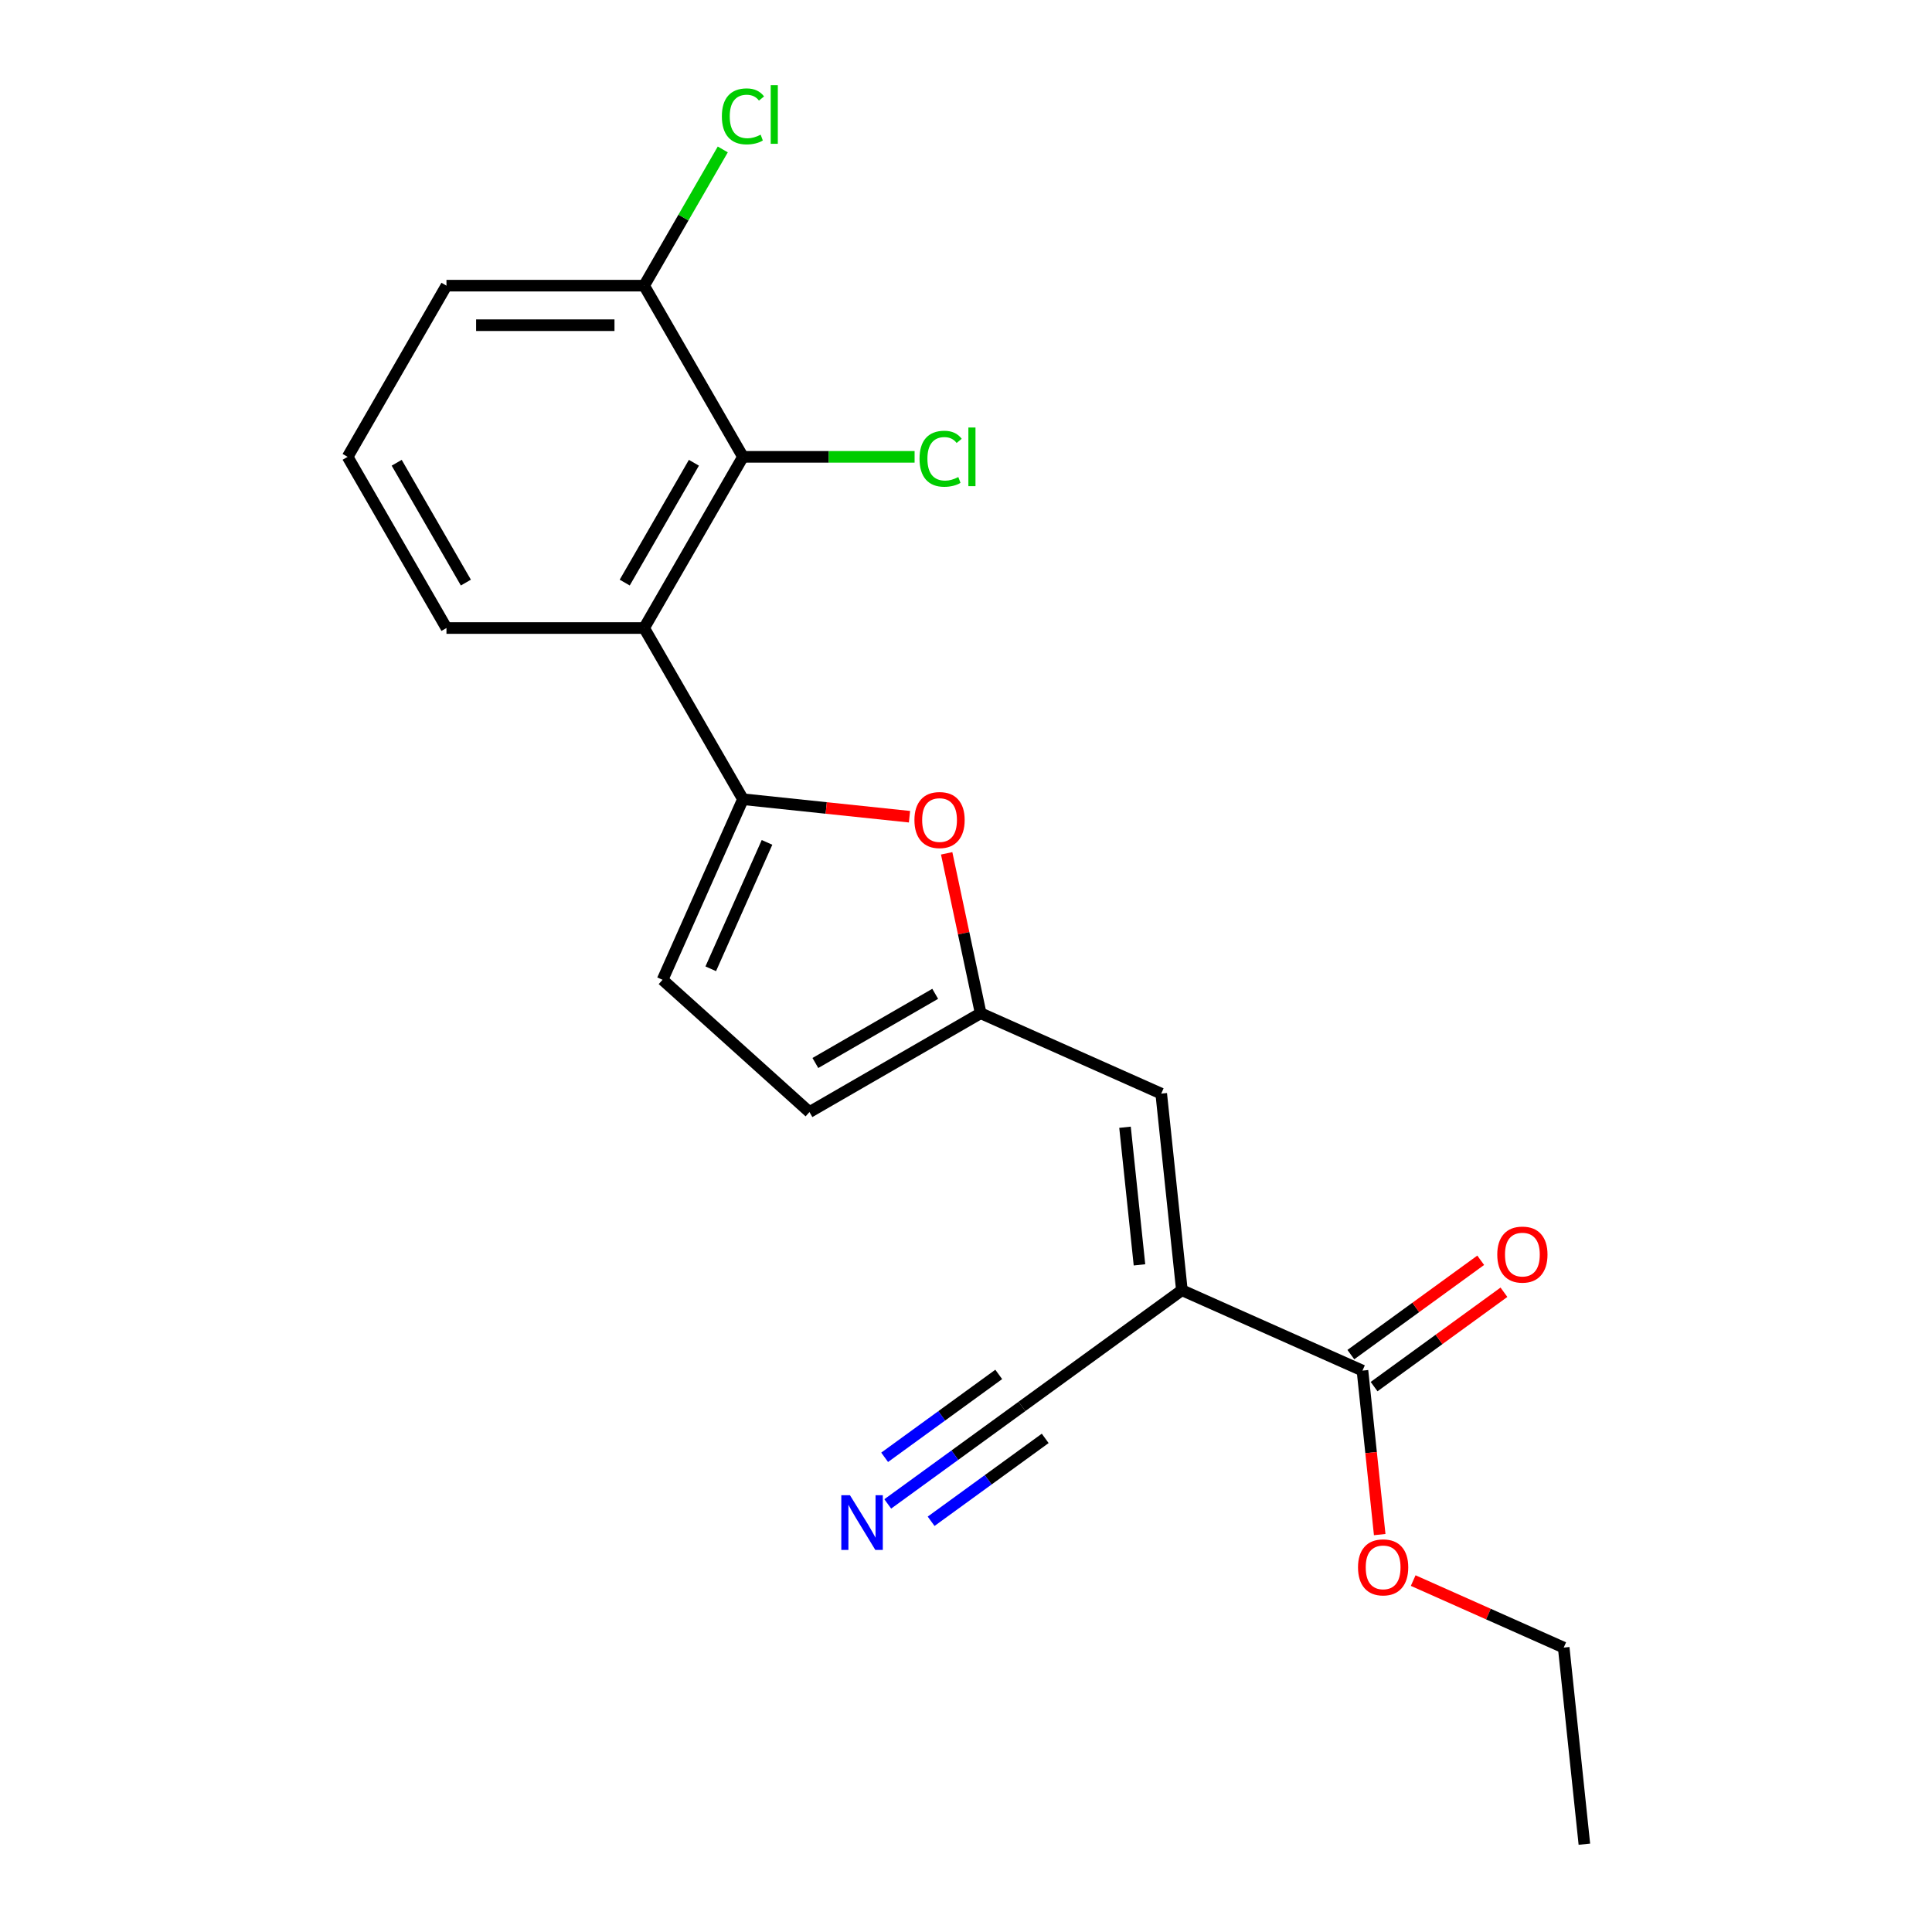 <?xml version='1.0' encoding='iso-8859-1'?>
<svg version='1.1' baseProfile='full'
              xmlns='http://www.w3.org/2000/svg'
                      xmlns:rdkit='http://www.rdkit.org/xml'
                      xmlns:xlink='http://www.w3.org/1999/xlink'
                  xml:space='preserve'
width='1000px' height='1000px' viewBox='0 0 1000 1000'>
<!-- END OF HEADER -->
<rect style='opacity:1.0;fill:#FFFFFF;stroke:none' width='1000' height='1000' x='0' y='0'> </rect>
<path class='bond-3' d='M 611.744,667.812 L 601.049,566.06' style='fill:none;fill-rule:evenodd;stroke:#000000;stroke-width:6px;stroke-linecap:butt;stroke-linejoin:miter;stroke-opacity:1' />
<path class='bond-3' d='M 589.789,654.688 L 582.303,583.461' style='fill:none;fill-rule:evenodd;stroke:#000000;stroke-width:6px;stroke-linecap:butt;stroke-linejoin:miter;stroke-opacity:1' />
<path class='bond-6' d='M 611.744,667.812 L 705.211,709.426' style='fill:none;fill-rule:evenodd;stroke:#000000;stroke-width:6px;stroke-linecap:butt;stroke-linejoin:miter;stroke-opacity:1' />
<path class='bond-8' d='M 611.744,667.812 L 528.971,727.95' style='fill:none;fill-rule:evenodd;stroke:#000000;stroke-width:6px;stroke-linecap:butt;stroke-linejoin:miter;stroke-opacity:1' />
<path class='bond-0' d='M 384.558,413.674 L 427.655,418.203' style='fill:none;fill-rule:evenodd;stroke:#000000;stroke-width:6px;stroke-linecap:butt;stroke-linejoin:miter;stroke-opacity:1' />
<path class='bond-0' d='M 427.655,418.203 L 470.752,422.733' style='fill:none;fill-rule:evenodd;stroke:#FF0000;stroke-width:6px;stroke-linecap:butt;stroke-linejoin:miter;stroke-opacity:1' />
<path class='bond-1' d='M 384.558,413.674 L 333.401,325.068' style='fill:none;fill-rule:evenodd;stroke:#000000;stroke-width:6px;stroke-linecap:butt;stroke-linejoin:miter;stroke-opacity:1' />
<path class='bond-21' d='M 384.558,413.674 L 342.943,507.141' style='fill:none;fill-rule:evenodd;stroke:#000000;stroke-width:6px;stroke-linecap:butt;stroke-linejoin:miter;stroke-opacity:1' />
<path class='bond-21' d='M 397.009,436.017 L 367.879,501.444' style='fill:none;fill-rule:evenodd;stroke:#000000;stroke-width:6px;stroke-linecap:butt;stroke-linejoin:miter;stroke-opacity:1' />
<path class='bond-5' d='M 333.401,325.068 L 384.558,236.462' style='fill:none;fill-rule:evenodd;stroke:#000000;stroke-width:6px;stroke-linecap:butt;stroke-linejoin:miter;stroke-opacity:1' />
<path class='bond-5' d='M 323.354,301.546 L 359.163,239.522' style='fill:none;fill-rule:evenodd;stroke:#000000;stroke-width:6px;stroke-linecap:butt;stroke-linejoin:miter;stroke-opacity:1' />
<path class='bond-16' d='M 333.401,325.068 L 231.088,325.068' style='fill:none;fill-rule:evenodd;stroke:#000000;stroke-width:6px;stroke-linecap:butt;stroke-linejoin:miter;stroke-opacity:1' />
<path class='bond-2' d='M 489.991,441.686 L 498.786,483.066' style='fill:none;fill-rule:evenodd;stroke:#FF0000;stroke-width:6px;stroke-linecap:butt;stroke-linejoin:miter;stroke-opacity:1' />
<path class='bond-2' d='M 498.786,483.066 L 507.582,524.445' style='fill:none;fill-rule:evenodd;stroke:#000000;stroke-width:6px;stroke-linecap:butt;stroke-linejoin:miter;stroke-opacity:1' />
<path class='bond-4' d='M 601.049,566.06 L 507.582,524.445' style='fill:none;fill-rule:evenodd;stroke:#000000;stroke-width:6px;stroke-linecap:butt;stroke-linejoin:miter;stroke-opacity:1' />
<path class='bond-10' d='M 507.582,524.445 L 418.976,575.602' style='fill:none;fill-rule:evenodd;stroke:#000000;stroke-width:6px;stroke-linecap:butt;stroke-linejoin:miter;stroke-opacity:1' />
<path class='bond-10' d='M 484.06,514.398 L 422.036,550.207' style='fill:none;fill-rule:evenodd;stroke:#000000;stroke-width:6px;stroke-linecap:butt;stroke-linejoin:miter;stroke-opacity:1' />
<path class='bond-11' d='M 384.558,236.462 L 333.401,147.857' style='fill:none;fill-rule:evenodd;stroke:#000000;stroke-width:6px;stroke-linecap:butt;stroke-linejoin:miter;stroke-opacity:1' />
<path class='bond-13' d='M 384.558,236.462 L 428.975,236.462' style='fill:none;fill-rule:evenodd;stroke:#000000;stroke-width:6px;stroke-linecap:butt;stroke-linejoin:miter;stroke-opacity:1' />
<path class='bond-13' d='M 428.975,236.462 L 473.393,236.462' style='fill:none;fill-rule:evenodd;stroke:#00CC00;stroke-width:6px;stroke-linecap:butt;stroke-linejoin:miter;stroke-opacity:1' />
<path class='bond-12' d='M 711.225,717.704 L 744.833,693.286' style='fill:none;fill-rule:evenodd;stroke:#000000;stroke-width:6px;stroke-linecap:butt;stroke-linejoin:miter;stroke-opacity:1' />
<path class='bond-12' d='M 744.833,693.286 L 778.44,668.869' style='fill:none;fill-rule:evenodd;stroke:#FF0000;stroke-width:6px;stroke-linecap:butt;stroke-linejoin:miter;stroke-opacity:1' />
<path class='bond-12' d='M 699.198,701.149 L 732.805,676.732' style='fill:none;fill-rule:evenodd;stroke:#000000;stroke-width:6px;stroke-linecap:butt;stroke-linejoin:miter;stroke-opacity:1' />
<path class='bond-12' d='M 732.805,676.732 L 766.413,652.314' style='fill:none;fill-rule:evenodd;stroke:#FF0000;stroke-width:6px;stroke-linecap:butt;stroke-linejoin:miter;stroke-opacity:1' />
<path class='bond-14' d='M 705.211,709.426 L 709.672,751.864' style='fill:none;fill-rule:evenodd;stroke:#000000;stroke-width:6px;stroke-linecap:butt;stroke-linejoin:miter;stroke-opacity:1' />
<path class='bond-14' d='M 709.672,751.864 L 714.132,794.301' style='fill:none;fill-rule:evenodd;stroke:#FF0000;stroke-width:6px;stroke-linecap:butt;stroke-linejoin:miter;stroke-opacity:1' />
<path class='bond-7' d='M 342.943,507.141 L 418.976,575.602' style='fill:none;fill-rule:evenodd;stroke:#000000;stroke-width:6px;stroke-linecap:butt;stroke-linejoin:miter;stroke-opacity:1' />
<path class='bond-9' d='M 528.971,727.95 L 494.234,753.188' style='fill:none;fill-rule:evenodd;stroke:#000000;stroke-width:6px;stroke-linecap:butt;stroke-linejoin:miter;stroke-opacity:1' />
<path class='bond-9' d='M 494.234,753.188 L 459.496,778.426' style='fill:none;fill-rule:evenodd;stroke:#0000FF;stroke-width:6px;stroke-linecap:butt;stroke-linejoin:miter;stroke-opacity:1' />
<path class='bond-9' d='M 516.944,711.395 L 487.417,732.848' style='fill:none;fill-rule:evenodd;stroke:#000000;stroke-width:6px;stroke-linecap:butt;stroke-linejoin:miter;stroke-opacity:1' />
<path class='bond-9' d='M 487.417,732.848 L 457.89,754.3' style='fill:none;fill-rule:evenodd;stroke:#0000FF;stroke-width:6px;stroke-linecap:butt;stroke-linejoin:miter;stroke-opacity:1' />
<path class='bond-9' d='M 540.999,744.504 L 511.472,765.957' style='fill:none;fill-rule:evenodd;stroke:#000000;stroke-width:6px;stroke-linecap:butt;stroke-linejoin:miter;stroke-opacity:1' />
<path class='bond-9' d='M 511.472,765.957 L 481.945,787.41' style='fill:none;fill-rule:evenodd;stroke:#0000FF;stroke-width:6px;stroke-linecap:butt;stroke-linejoin:miter;stroke-opacity:1' />
<path class='bond-15' d='M 333.401,147.857 L 353.755,112.603' style='fill:none;fill-rule:evenodd;stroke:#000000;stroke-width:6px;stroke-linecap:butt;stroke-linejoin:miter;stroke-opacity:1' />
<path class='bond-15' d='M 353.755,112.603 L 374.109,77.349' style='fill:none;fill-rule:evenodd;stroke:#00CC00;stroke-width:6px;stroke-linecap:butt;stroke-linejoin:miter;stroke-opacity:1' />
<path class='bond-22' d='M 333.401,147.857 L 231.088,147.857' style='fill:none;fill-rule:evenodd;stroke:#000000;stroke-width:6px;stroke-linecap:butt;stroke-linejoin:miter;stroke-opacity:1' />
<path class='bond-22' d='M 318.054,168.32 L 246.435,168.32' style='fill:none;fill-rule:evenodd;stroke:#000000;stroke-width:6px;stroke-linecap:butt;stroke-linejoin:miter;stroke-opacity:1' />
<path class='bond-19' d='M 731.464,818.105 L 770.419,835.449' style='fill:none;fill-rule:evenodd;stroke:#FF0000;stroke-width:6px;stroke-linecap:butt;stroke-linejoin:miter;stroke-opacity:1' />
<path class='bond-19' d='M 770.419,835.449 L 809.374,852.793' style='fill:none;fill-rule:evenodd;stroke:#000000;stroke-width:6px;stroke-linecap:butt;stroke-linejoin:miter;stroke-opacity:1' />
<path class='bond-17' d='M 231.088,325.068 L 179.932,236.462' style='fill:none;fill-rule:evenodd;stroke:#000000;stroke-width:6px;stroke-linecap:butt;stroke-linejoin:miter;stroke-opacity:1' />
<path class='bond-17' d='M 241.136,301.546 L 205.326,239.522' style='fill:none;fill-rule:evenodd;stroke:#000000;stroke-width:6px;stroke-linecap:butt;stroke-linejoin:miter;stroke-opacity:1' />
<path class='bond-18' d='M 179.932,236.462 L 231.088,147.857' style='fill:none;fill-rule:evenodd;stroke:#000000;stroke-width:6px;stroke-linecap:butt;stroke-linejoin:miter;stroke-opacity:1' />
<path class='bond-20' d='M 809.374,852.793 L 820.068,954.545' style='fill:none;fill-rule:evenodd;stroke:#000000;stroke-width:6px;stroke-linecap:butt;stroke-linejoin:miter;stroke-opacity:1' />
<path  class='atom-3' d='M 473.31 424.448
Q 473.31 417.648, 476.67 413.848
Q 480.03 410.048, 486.31 410.048
Q 492.59 410.048, 495.95 413.848
Q 499.31 417.648, 499.31 424.448
Q 499.31 431.328, 495.91 435.248
Q 492.51 439.128, 486.31 439.128
Q 480.07 439.128, 476.67 435.248
Q 473.31 431.368, 473.31 424.448
M 486.31 435.928
Q 490.63 435.928, 492.95 433.048
Q 495.31 430.128, 495.31 424.448
Q 495.31 418.888, 492.95 416.088
Q 490.63 413.248, 486.31 413.248
Q 481.99 413.248, 479.63 416.048
Q 477.31 418.848, 477.31 424.448
Q 477.31 430.168, 479.63 433.048
Q 481.99 435.928, 486.31 435.928
' fill='#FF0000'/>
<path  class='atom-10' d='M 439.938 773.928
L 449.218 788.928
Q 450.138 790.408, 451.618 793.088
Q 453.098 795.768, 453.178 795.928
L 453.178 773.928
L 456.938 773.928
L 456.938 802.248
L 453.058 802.248
L 443.098 785.848
Q 441.938 783.928, 440.698 781.728
Q 439.498 779.528, 439.138 778.848
L 439.138 802.248
L 435.458 802.248
L 435.458 773.928
L 439.938 773.928
' fill='#0000FF'/>
<path  class='atom-13' d='M 774.984 649.368
Q 774.984 642.568, 778.344 638.768
Q 781.704 634.968, 787.984 634.968
Q 794.264 634.968, 797.624 638.768
Q 800.984 642.568, 800.984 649.368
Q 800.984 656.248, 797.584 660.168
Q 794.184 664.048, 787.984 664.048
Q 781.744 664.048, 778.344 660.168
Q 774.984 656.288, 774.984 649.368
M 787.984 660.848
Q 792.304 660.848, 794.624 657.968
Q 796.984 655.048, 796.984 649.368
Q 796.984 643.808, 794.624 641.008
Q 792.304 638.168, 787.984 638.168
Q 783.664 638.168, 781.304 640.968
Q 778.984 643.768, 778.984 649.368
Q 778.984 655.088, 781.304 657.968
Q 783.664 660.848, 787.984 660.848
' fill='#FF0000'/>
<path  class='atom-14' d='M 475.95 237.442
Q 475.95 230.402, 479.23 226.722
Q 482.55 223.002, 488.83 223.002
Q 494.67 223.002, 497.79 227.122
L 495.15 229.282
Q 492.87 226.282, 488.83 226.282
Q 484.55 226.282, 482.27 229.162
Q 480.03 232.002, 480.03 237.442
Q 480.03 243.042, 482.35 245.922
Q 484.71 248.802, 489.27 248.802
Q 492.39 248.802, 496.03 246.922
L 497.15 249.922
Q 495.67 250.882, 493.43 251.442
Q 491.19 252.002, 488.71 252.002
Q 482.55 252.002, 479.23 248.242
Q 475.95 244.482, 475.95 237.442
' fill='#00CC00'/>
<path  class='atom-14' d='M 501.23 221.282
L 504.91 221.282
L 504.91 251.642
L 501.23 251.642
L 501.23 221.282
' fill='#00CC00'/>
<path  class='atom-15' d='M 702.906 811.259
Q 702.906 804.459, 706.266 800.659
Q 709.626 796.859, 715.906 796.859
Q 722.186 796.859, 725.546 800.659
Q 728.906 804.459, 728.906 811.259
Q 728.906 818.139, 725.506 822.059
Q 722.106 825.939, 715.906 825.939
Q 709.666 825.939, 706.266 822.059
Q 702.906 818.179, 702.906 811.259
M 715.906 822.739
Q 720.226 822.739, 722.546 819.859
Q 724.906 816.939, 724.906 811.259
Q 724.906 805.699, 722.546 802.899
Q 720.226 800.059, 715.906 800.059
Q 711.586 800.059, 709.226 802.859
Q 706.906 805.659, 706.906 811.259
Q 706.906 816.979, 709.226 819.859
Q 711.586 822.739, 715.906 822.739
' fill='#FF0000'/>
<path  class='atom-16' d='M 373.638 60.231
Q 373.638 53.191, 376.918 49.511
Q 380.238 45.791, 386.518 45.791
Q 392.358 45.791, 395.478 49.911
L 392.838 52.071
Q 390.558 49.071, 386.518 49.071
Q 382.238 49.071, 379.958 51.951
Q 377.718 54.791, 377.718 60.231
Q 377.718 65.831, 380.038 68.711
Q 382.398 71.591, 386.958 71.591
Q 390.078 71.591, 393.718 69.711
L 394.838 72.711
Q 393.358 73.671, 391.118 74.231
Q 388.878 74.791, 386.398 74.791
Q 380.238 74.791, 376.918 71.031
Q 373.638 67.271, 373.638 60.231
' fill='#00CC00'/>
<path  class='atom-16' d='M 398.918 44.071
L 402.598 44.071
L 402.598 74.431
L 398.918 74.431
L 398.918 44.071
' fill='#00CC00'/>
</svg>
